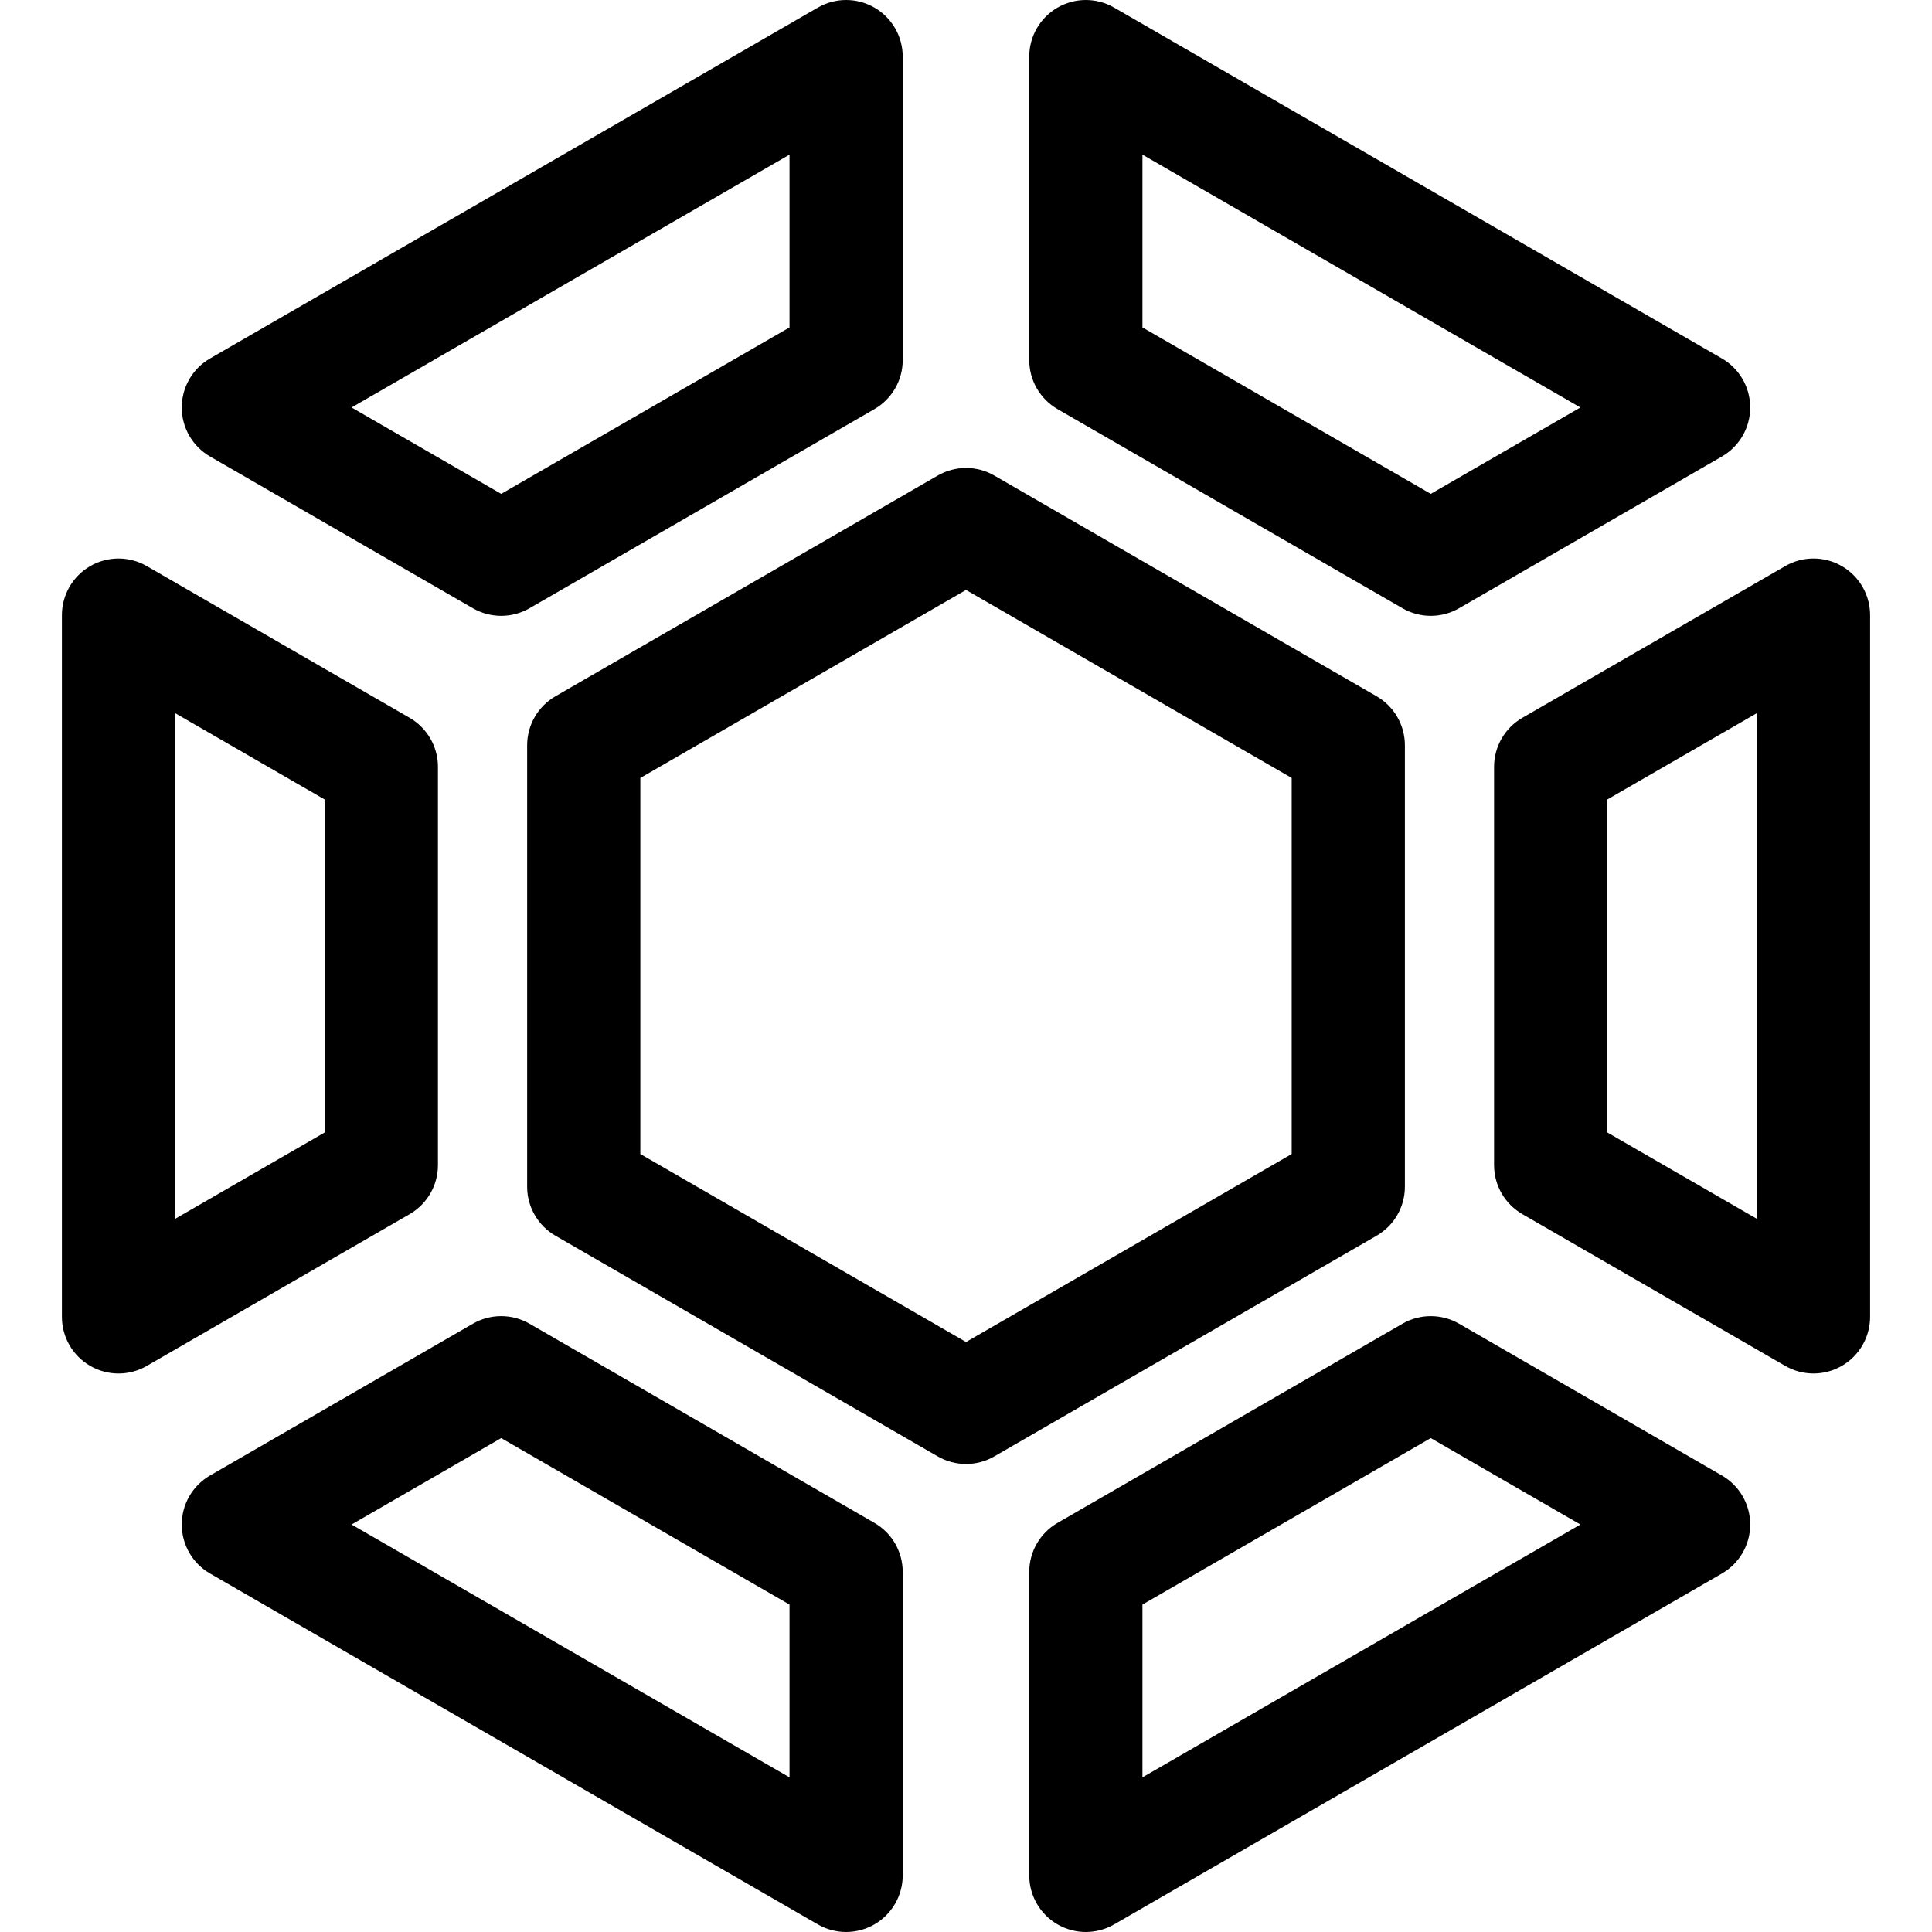 <?xml version="1.0" ?>
<!-- Uploaded to: SVG Repo, www.svgrepo.com, Generator: SVG Repo Mixer Tools -->
<svg width="800px" height="800px" viewBox="0 0 512 512" id="svg2793" style="fill-rule:evenodd;clip-rule:evenodd;stroke-linejoin:round;stroke-miterlimit:2;" version="1.1" xml:space="preserve" xmlns="http://www.w3.org/2000/svg" xmlns:cc="http://creativecommons.org/ns#" xmlns:dc="http://purl.org/dc/elements/1.1/" xmlns:rdf="http://www.w3.org/1999/02/22-rdf-syntax-ns#" xmlns:serif="http://www.serif.com/" xmlns:svg="http://www.w3.org/2000/svg">
<defs id="defs2797"/>
<g id="_17-Hexagon" style="display:inline" transform="translate(-1024,-3072)">
<g id="g2366" transform="translate(1366.31,3277.49)">
<path d="m 0,100.338 -86.306,49.821 -86.306,-49.821 V 0.679 L -86.306,-49.15 0,0.679 Z m 30,8.661 V -7.981 c 0,-5.359 -2.859,-10.311 -7.5,-12.99 l -101.306,-58.49 c -4.641,-2.68 -10.36,-2.68 -15,0 l -101.306,58.49 c -4.641,2.679 -7.5,7.631 -7.5,12.99 v 116.98 c 0,5.36 2.859,10.312 7.501,12.991 l 101.306,58.48 c 2.32,1.339 4.909,2.009 7.499,2.009 2.589,0 5.179,-0.67 7.499,-2.009 L 22.499,121.99 C 27.141,119.311 30,114.359 30,108.999" id="path2364" style="fill-rule:nonzero"/>
</g>
<g id="g2370" transform="translate(1326.76,3461.1)">
<path d="M 0,81.919 V 36.129 L 76.409,-7.99 116.065,14.909 Z m 153.564,-80 -69.655,-40.22 c -4.641,-2.679 -10.36,-2.679 -15.001,0 L -22.5,14.48 c -4.641,2.679 -7.5,7.631 -7.5,12.99 v 80.429 c 0,5.359 2.859,10.312 7.5,12.991 2.321,1.34 4.91,2.009 7.5,2.009 2.589,0 5.18,-0.669 7.5,-2.009 L 153.564,27.9 c 4.641,-2.679 7.5,-7.631 7.5,-12.99 0,-5.359 -2.858,-10.311 -7.5,-12.991" id="path2368" style="fill-rule:nonzero"/>
</g>
<g id="g2374" transform="translate(1233.23,3461.1)">
<path d="M 0,81.918 -116.064,14.908 -76.408,-7.99 0,36.129 Z m 22.5,-67.439 -91.407,-52.78 c -4.641,-2.68 -10.361,-2.68 -15.001,0 l -69.655,40.22 c -4.642,2.68 -7.5,7.632 -7.5,12.991 0,5.359 2.859,10.31 7.5,12.989 L 7.5,120.889 c 2.32,1.34 4.91,2.01 7.5,2.01 2.59,0 5.18,-0.67 7.5,-2.01 4.641,-2.679 7.5,-7.631 7.5,-12.99 v -80.43 c 0,-5.359 -2.859,-10.31 -7.5,-12.99" id="path2372" style="fill-rule:nonzero"/>
</g>
<g id="g2378" transform="translate(1110.06,3283.22)">
<path d="m 0,88.891 -39.655,22.897 V -22.23 L 0,0.662 Z m 30,8.66 V -7.999 c 0,-5.36 -2.859,-10.312 -7.501,-12.991 L -47.156,-61.2 c -4.641,-2.68 -10.359,-2.679 -15,0.001 -4.64,2.679 -7.499,7.631 -7.499,12.99 v 185.98 c 0,5.359 2.859,10.311 7.5,12.991 2.321,1.339 4.91,2.009 7.5,2.009 2.59,0 5.18,-0.67 7.5,-2.01 L 22.5,110.54 c 4.641,-2.679 7.5,-7.63 7.5,-12.989" id="path2376" style="fill-rule:nonzero"/>
</g>
<g id="g2382" transform="translate(1489.6,3260.32)">
<path d="M 0,134.686 -39.656,111.788 V 23.559 L 0,0.667 Z M 22.5,-38.302 c -4.641,-2.679 -10.358,-2.68 -14.999,-10e-4 l -69.656,40.21 c -4.642,2.679 -7.501,7.632 -7.501,12.991 v 105.55 c 0,5.359 2.859,10.31 7.499,12.99 L 7.5,173.658 c 2.32,1.34 4.91,2.01 7.5,2.01 2.589,0 5.179,-0.67 7.5,-2.009 4.641,-2.68 7.5,-7.632 7.5,-12.991 v -185.98 c 0,-5.359 -2.859,-10.311 -7.5,-12.99" id="path2380" style="fill-rule:nonzero"/>
</g>
<g id="g2386" transform="translate(1233.23,3193.55)">
<path d="m 0,-80.568 v 45.789 l -76.408,44.11 -39.654,-22.891 z m -153.562,80 69.655,40.21 c 2.321,1.339 4.91,2.009 7.499,2.009 2.59,0 5.179,-0.67 7.5,-2.009 L 22.5,-13.128 c 4.641,-2.68 7.5,-7.631 7.5,-12.991 v -80.43 c 0,-5.359 -2.859,-10.311 -7.5,-12.99 -4.641,-2.68 -10.359,-2.68 -15,0 l -161.063,92.99 c -4.641,2.68 -7.5,7.631 -7.5,12.991 0,5.359 2.859,10.311 7.501,12.99" id="path2384" style="fill-rule:nonzero"/>
</g>
<g id="g2390" transform="translate(1326.76,3193.55)">
<path d="M 0,-80.568 116.063,-13.56 76.409,9.331 0,-34.779 Z m -22.5,67.44 91.409,52.77 c 2.321,1.34 4.91,2.009 7.5,2.009 2.589,0 5.179,-0.67 7.499,-2.009 l 69.655,-40.21 c 4.642,-2.679 7.501,-7.631 7.501,-12.99 0,-5.36 -2.859,-10.312 -7.5,-12.991 L -7.5,-119.539 c -4.641,-2.68 -10.359,-2.68 -15,0 -4.641,2.679 -7.5,7.631 -7.5,12.99 v 80.43 c 0,5.36 2.859,10.311 7.5,12.991" id="path2388" style="fill-rule:nonzero"/>
</g>
</g>
</svg>